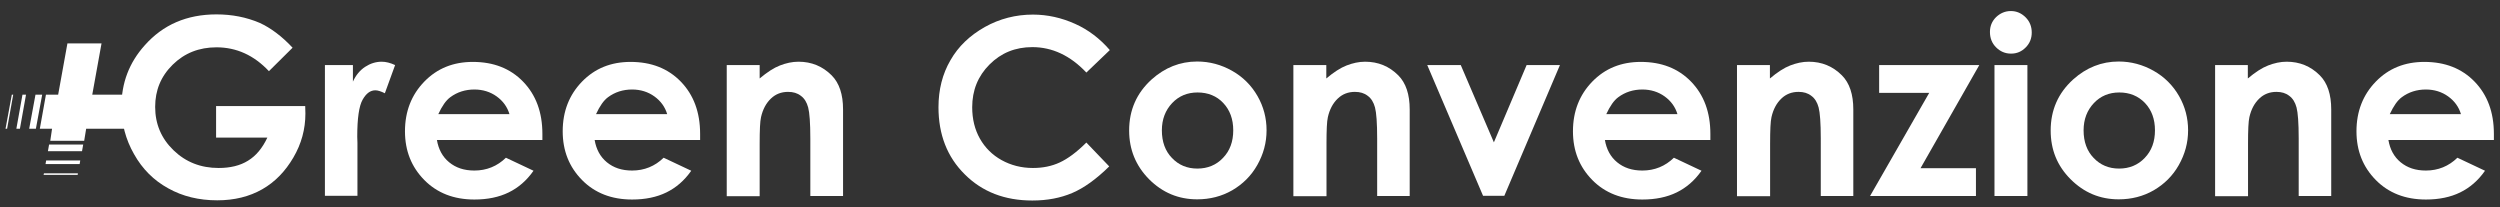 <?xml version="1.0" encoding="UTF-8"?>
<!-- Generator: Adobe Illustrator 28.2.0, SVG Export Plug-In . SVG Version: 6.00 Build 0)  -->
<svg xmlns="http://www.w3.org/2000/svg" xmlns:xlink="http://www.w3.org/1999/xlink" version="1.1" id="Livello_1" x="0px" y="0px" viewBox="0 0 1268 105" style="enable-background:new 0 0 1268 105;" xml:space="preserve">
<rect x="0" y="0" width="1268" height="105" fill="#333333" stroke="none"/>
<style type="text/css">
	.st0{fill:#FFFFFF;}
</style>
<path id="plus_ok_00000155120365403119391530000003200518601828683956_" class="st0" d="M18.2,65.3h-3.4L18,48h3.4L18.2,65.3z   M6.7,48H6L2.8,65.3h0.8L6.7,48z M13.2,48h-1.8L8.3,65.3h1.8L13.2,48z M22.1,88.7h17.3l0.1-0.8H22.3L22.1,88.7z M46.8,48l4.7-26  H34.2l-4.7,26h-6.2l-3.1,17.3h6.2l-0.9,6.1h17.2l1-6.1h25.9L72.7,48H46.8z M24.3,76.7h17.3l0.6-3.4H24.9L24.3,76.7z M23.1,83.2h17.3  l0.3-1.8H23.4L23.1,83.2z"></path>
<g>
	<path class="st0" d="M148.4,24.2l-12,11.9c-7.6-8.1-16.5-12.1-26.6-12.1c-8.8,0-16.2,2.9-22.2,8.8c-6,5.9-8.9,13-8.9,21.4   c0,8.7,3.1,16,9.3,22c6.2,6,13.8,9,22.9,9c5.9,0,10.9-1.2,14.9-3.7c4.1-2.5,7.3-6.4,9.8-11.7h-26v-16h45.2l0.1,3.8   c0,7.9-2,15.3-6.1,22.3c-4.1,7-9.3,12.4-15.8,16.1c-6.5,3.7-14.1,5.6-22.8,5.6c-9.3,0-17.6-2-24.9-6.1c-7.3-4-13.1-9.8-17.3-17.3   c-4.3-7.5-6.4-15.6-6.4-24.2c0-11.9,3.9-22.2,11.8-31c9.3-10.5,21.4-15.7,36.4-15.7c7.8,0,15.1,1.4,21.9,4.3   C137.2,14.1,142.9,18.3,148.4,24.2z"></path>
	<path class="st0" d="M164.7,33H179v8.4c1.5-3.3,3.6-5.8,6.2-7.5c2.6-1.7,5.4-2.6,8.4-2.6c2.2,0,4.4,0.6,6.8,1.7l-5.2,14.3   c-2-1-3.6-1.5-4.8-1.5c-2.6,0-4.7,1.6-6.5,4.8c-1.8,3.2-2.7,9.4-2.7,18.7l0.1,3.2v26.8h-16.5V33z"></path>
	<path class="st0" d="M275.1,71h-53.5c0.8,4.7,2.8,8.5,6.2,11.3c3.4,2.8,7.6,4.2,12.8,4.2c6.2,0,11.6-2.2,16-6.5l14,6.6   c-3.5,5-7.7,8.6-12.6,11c-4.9,2.4-10.7,3.6-17.4,3.6c-10.4,0-18.9-3.3-25.4-9.9c-6.5-6.6-9.8-14.8-9.8-24.7   c0-10.1,3.3-18.5,9.8-25.2s14.7-10,24.6-10c10.5,0,19,3.3,25.5,10c6.5,6.7,9.8,15.5,9.8,26.5L275.1,71z M258.4,57.9   c-1.1-3.7-3.3-6.7-6.5-9c-3.2-2.3-7-3.5-11.3-3.5c-4.6,0-8.7,1.3-12.2,3.9c-2.2,1.6-4.2,4.5-6.1,8.6H258.4z"></path>
	<path class="st0" d="M355.1,71h-53.5c0.8,4.7,2.8,8.5,6.2,11.3c3.4,2.8,7.6,4.2,12.8,4.2c6.2,0,11.6-2.2,16-6.5l14,6.6   c-3.5,5-7.7,8.6-12.6,11c-4.9,2.4-10.7,3.6-17.4,3.6c-10.4,0-18.9-3.3-25.4-9.9c-6.5-6.6-9.8-14.8-9.8-24.7   c0-10.1,3.3-18.5,9.8-25.2s14.7-10,24.6-10c10.5,0,19,3.3,25.5,10c6.5,6.7,9.8,15.5,9.8,26.5L355.1,71z M338.4,57.9   c-1.1-3.7-3.3-6.7-6.5-9c-3.2-2.3-7-3.5-11.3-3.5c-4.6,0-8.7,1.3-12.2,3.9c-2.2,1.6-4.2,4.5-6.1,8.6H338.4z"></path>
	<path class="st0" d="M368.6,33h16.7v6.8c3.8-3.2,7.2-5.4,10.3-6.6c3.1-1.2,6.2-1.9,9.4-1.9c6.6,0,12.2,2.3,16.8,6.9   c3.9,3.9,5.8,9.7,5.8,17.3v43.9H411V70.3c0-7.9-0.4-13.2-1.1-15.8c-0.7-2.6-1.9-4.6-3.7-5.9c-1.8-1.4-3.9-2-6.5-2   c-3.4,0-6.3,1.1-8.7,3.4c-2.4,2.3-4.1,5.4-5,9.4c-0.5,2.1-0.7,6.6-0.7,13.5v26.6h-16.7V33z"></path>
	<path class="st0" d="M562.9,25.4l-11.9,11.4c-8.1-8.6-17.3-12.9-27.4-12.9c-8.6,0-15.8,2.9-21.7,8.8c-5.9,5.9-8.8,13.1-8.8,21.7   c0,6,1.3,11.3,3.9,15.9c2.6,4.6,6.3,8.3,11,10.9s10,4,15.9,4c5,0,9.5-0.9,13.6-2.8c4.1-1.9,8.6-5.2,13.5-10.1l11.6,12.1   c-6.6,6.5-12.9,11-18.8,13.5c-5.9,2.5-12.6,3.8-20.2,3.8c-14,0-25.4-4.4-34.3-13.3c-8.9-8.8-13.3-20.2-13.3-34   c0-8.9,2-16.9,6.1-23.9c4-7,9.8-12.5,17.4-16.8c7.5-4.2,15.7-6.3,24.4-6.3c7.4,0,14.5,1.6,21.4,4.7C552,15.1,557.9,19.6,562.9,25.4   z"></path>
	<path class="st0" d="M607.2,31.2c6.3,0,12.2,1.6,17.7,4.7c5.5,3.1,9.8,7.4,12.9,12.8c3.1,5.4,4.6,11.2,4.6,17.4   c0,6.3-1.6,12.1-4.7,17.6c-3.1,5.5-7.4,9.7-12.7,12.8c-5.4,3.1-11.3,4.6-17.8,4.6c-9.5,0-17.6-3.4-24.4-10.2   c-6.7-6.8-10.1-15-10.1-24.7c0-10.4,3.8-19,11.4-25.9C590.8,34.3,598.5,31.2,607.2,31.2z M607.4,46.9c-5.2,0-9.5,1.8-12.9,5.4   c-3.4,3.6-5.2,8.2-5.2,13.8c0,5.8,1.7,10.5,5.1,14c3.4,3.6,7.7,5.4,12.9,5.4c5.2,0,9.6-1.8,13-5.4c3.5-3.6,5.2-8.3,5.2-14   c0-5.7-1.7-10.3-5.1-13.9C617.1,48.7,612.7,46.9,607.4,46.9z"></path>
	<path class="st0" d="M656,33h16.7v6.8c3.8-3.2,7.2-5.4,10.3-6.6c3.1-1.2,6.2-1.9,9.4-1.9c6.6,0,12.2,2.3,16.8,6.9   c3.9,3.9,5.8,9.7,5.8,17.3v43.9h-16.5V70.3c0-7.9-0.4-13.2-1.1-15.8c-0.7-2.6-1.9-4.6-3.7-5.9c-1.8-1.4-3.9-2-6.5-2   c-3.4,0-6.3,1.1-8.7,3.4c-2.4,2.3-4.1,5.4-5,9.4c-0.5,2.1-0.7,6.6-0.7,13.5v26.6H656V33z"></path>
	<path class="st0" d="M723.9,33h17l16.8,39.2L774.3,33h16.9L763,99.3h-10.8L723.9,33z"></path>
	<path class="st0" d="M867.5,71H814c0.8,4.7,2.8,8.5,6.2,11.3c3.4,2.8,7.6,4.2,12.8,4.2c6.2,0,11.6-2.2,16-6.5l14,6.6   c-3.5,5-7.7,8.6-12.6,11c-4.9,2.4-10.7,3.6-17.4,3.6c-10.4,0-18.9-3.3-25.4-9.9c-6.5-6.6-9.8-14.8-9.8-24.7   c0-10.1,3.3-18.5,9.8-25.2s14.7-10,24.6-10c10.5,0,19,3.3,25.5,10c6.5,6.7,9.8,15.5,9.8,26.5L867.5,71z M850.8,57.9   c-1.1-3.7-3.3-6.7-6.5-9c-3.2-2.3-7-3.5-11.3-3.5c-4.6,0-8.7,1.3-12.2,3.9c-2.2,1.6-4.2,4.5-6.1,8.6H850.8z"></path>
	<path class="st0" d="M881,33h16.7v6.8c3.8-3.2,7.2-5.4,10.3-6.6c3.1-1.2,6.2-1.9,9.4-1.9c6.6,0,12.2,2.3,16.8,6.9   c3.9,3.9,5.8,9.7,5.8,17.3v43.9h-16.5V70.3c0-7.9-0.4-13.2-1.1-15.8c-0.7-2.6-1.9-4.6-3.7-5.9c-1.8-1.4-3.9-2-6.5-2   c-3.4,0-6.3,1.1-8.7,3.4c-2.4,2.3-4.1,5.4-5,9.4c-0.5,2.1-0.7,6.6-0.7,13.5v26.6H881V33z"></path>
	<path class="st0" d="M953.1,33h50.8l-29.8,52.3h28.1v14.1h-53.7l30-52.3h-25.4V33z"></path>
	<path class="st0" d="M1019.9,5.6c2.9,0,5.4,1.1,7.5,3.2c2.1,2.1,3.1,4.7,3.1,7.7c0,3-1,5.5-3.1,7.6c-2.1,2.1-4.5,3.1-7.4,3.1   c-3,0-5.5-1.1-7.6-3.2c-2.1-2.1-3.1-4.7-3.1-7.8c0-2.9,1-5.4,3.1-7.5C1014.5,6.7,1017,5.6,1019.9,5.6z M1011.6,33h16.7v66.4h-16.7   V33z"></path>
	<path class="st0" d="M1074.6,31.2c6.3,0,12.2,1.6,17.7,4.7c5.5,3.1,9.8,7.4,12.9,12.8c3.1,5.4,4.6,11.2,4.6,17.4   c0,6.3-1.6,12.1-4.7,17.6c-3.1,5.5-7.4,9.7-12.7,12.8c-5.4,3.1-11.3,4.6-17.8,4.6c-9.5,0-17.6-3.4-24.4-10.2s-10.1-15-10.1-24.7   c0-10.4,3.8-19,11.4-25.9C1058.2,34.3,1065.9,31.2,1074.6,31.2z M1074.9,46.9c-5.2,0-9.5,1.8-12.9,5.4c-3.4,3.6-5.2,8.2-5.2,13.8   c0,5.8,1.7,10.5,5.1,14c3.4,3.6,7.7,5.4,12.9,5.4s9.6-1.8,13-5.4c3.5-3.6,5.2-8.3,5.2-14c0-5.7-1.7-10.3-5.1-13.9   C1084.5,48.7,1080.2,46.9,1074.9,46.9z"></path>
	<path class="st0" d="M1123.4,33h16.7v6.8c3.8-3.2,7.2-5.4,10.3-6.6c3.1-1.2,6.2-1.9,9.4-1.9c6.6,0,12.2,2.3,16.8,6.9   c3.9,3.9,5.8,9.7,5.8,17.3v43.9h-16.5V70.3c0-7.9-0.4-13.2-1.1-15.8c-0.7-2.6-1.9-4.6-3.7-5.9c-1.8-1.4-3.9-2-6.5-2   c-3.4,0-6.3,1.1-8.7,3.4c-2.4,2.3-4.1,5.4-5,9.4c-0.5,2.1-0.7,6.6-0.7,13.5v26.6h-16.7V33z"></path>
	<path class="st0" d="M1264.9,71h-53.5c0.8,4.7,2.8,8.5,6.2,11.3c3.4,2.8,7.6,4.2,12.8,4.2c6.2,0,11.6-2.2,16-6.5l14,6.6   c-3.5,5-7.7,8.6-12.6,11c-4.9,2.4-10.7,3.6-17.4,3.6c-10.4,0-18.9-3.3-25.4-9.9c-6.5-6.6-9.8-14.8-9.8-24.7   c0-10.1,3.3-18.5,9.8-25.2s14.7-10,24.6-10c10.5,0,19,3.3,25.5,10c6.5,6.7,9.8,15.5,9.8,26.5L1264.9,71z M1248.2,57.9   c-1.1-3.7-3.3-6.7-6.5-9c-3.2-2.3-7-3.5-11.3-3.5c-4.6,0-8.7,1.3-12.2,3.9c-2.2,1.6-4.2,4.5-6.1,8.6H1248.2z"></path>
</g>
</svg>
